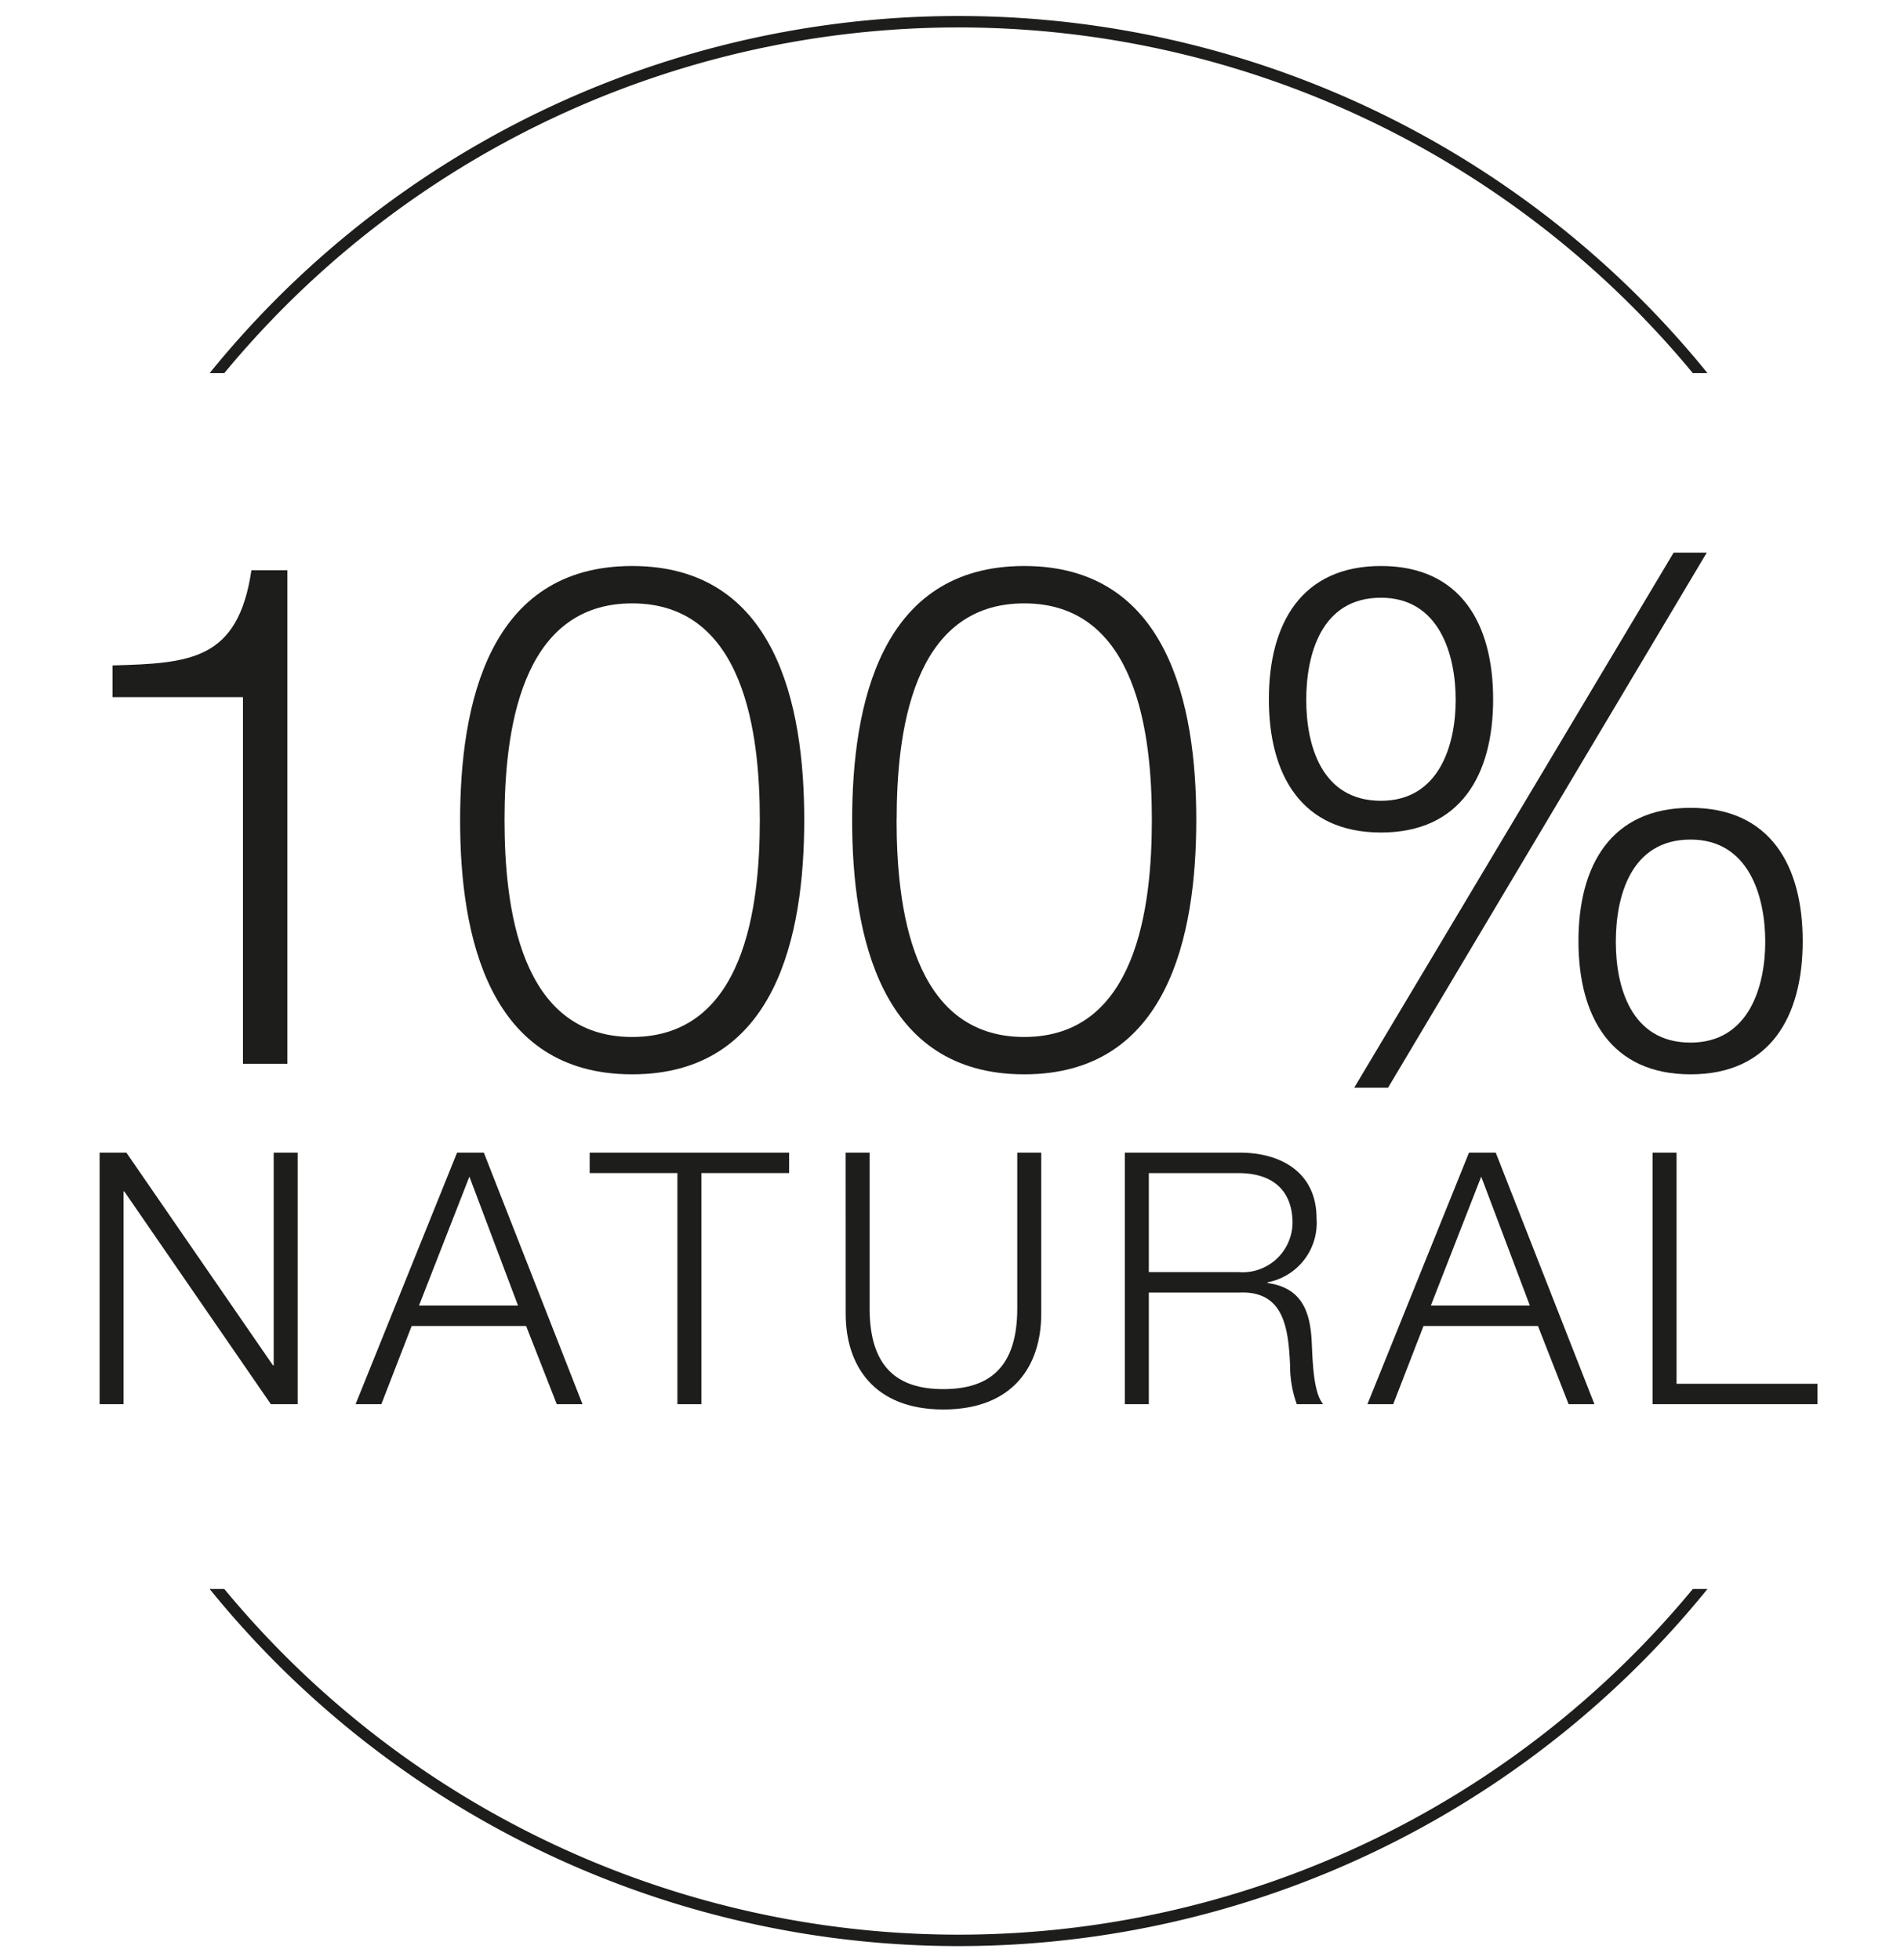 <svg id="Layer_1" data-name="Layer 1" xmlns="http://www.w3.org/2000/svg" viewBox="0 0 119.762 123.312"><defs><style>.cls-1{fill:#1d1d1b;}</style></defs><title>L&amp;apos;AVES-SYMBOLS</title><path class="cls-1" d="M7.076,41.863c4.879-.134,7.9-.311,8.738-5.988h2.262V66.923H15.282V43.859H7.076Z"/><path class="cls-1" d="M50.587,51.576c0,7.275-1.775,16.012-10.824,16.012S28.941,58.851,28.941,51.621c0-7.275,1.775-16.013,10.822-16.013S50.587,44.346,50.587,51.576Zm-18.852,0c0,5.412.932,13.662,8.028,13.662s8.03-8.25,8.03-13.662c0-5.367-.933-13.617-8.03-13.617S31.735,46.209,31.735,51.576Z"/><path class="cls-1" d="M75.246,51.576c0,7.275-1.774,16.012-10.823,16.012S53.6,58.851,53.6,51.621c0-7.275,1.775-16.013,10.823-16.013S75.246,44.346,75.246,51.576Zm-18.851,0c0,5.412.931,13.662,8.028,13.662s8.029-8.25,8.029-13.662c0-5.367-.932-13.617-8.029-13.617S56.4,46.209,56.4,51.576Z"/><path class="cls-1" d="M93.918,43.991c0,4.747-2.041,8.384-7.053,8.384s-7.053-3.637-7.053-8.384,2.041-8.383,7.053-8.383S93.918,39.245,93.918,43.991Zm-11.755.044c0,2.8.931,6.344,4.7,6.344,3.682,0,4.7-3.549,4.7-6.344,0-2.838-1.019-6.431-4.7-6.431C83.094,37.6,82.163,41.2,82.163,44.035Zm23.11-9.269h2.084L87.308,68.431H85.179Zm8.117,24.44c0,4.746-2.041,8.382-7.052,8.382s-7.053-3.636-7.053-8.382,2.039-8.384,7.053-8.384S113.39,54.459,113.39,59.206Zm-11.755.044c0,2.794.931,6.342,4.7,6.342,3.681,0,4.7-3.548,4.7-6.342,0-2.839-1.02-6.432-4.7-6.432C102.566,52.818,101.635,56.411,101.635,59.25Z"/><path class="cls-1" d="M6.266,72.516H7.95L17.171,85.9h.044V72.516h1.507V88.341H17.037L7.817,74.954H7.773V88.341H6.266Z"/><path class="cls-1" d="M28.749,72.516h1.685L36.64,88.341H35.022l-1.929-4.919h-7.2l-1.906,4.919H22.366Zm-2.394,9.619h6.228l-3.058-8.111Z"/><path class="cls-1" d="M37.091,72.516H49.636V73.8H44.117V88.341H42.609V73.8H37.091Z"/><path class="cls-1" d="M53.19,72.516H54.7v9.8c0,3.658,1.707,5.076,4.632,5.076,2.948,0,4.654-1.418,4.654-5.076v-9.8h1.508v10.13c0,3.257-1.751,6.027-6.162,6.027-4.366,0-6.139-2.77-6.139-6.027Z"/><path class="cls-1" d="M70.753,72.516H78c2.593,0,4.81,1.263,4.81,4.123a3.8,3.8,0,0,1-3.082,4.033v.044c2.062.289,2.661,1.663,2.772,3.57.065,1.085.065,3.279.73,4.055H81.568a7.115,7.115,0,0,1-.421-2.459c-.111-2.217-.332-4.677-3.169-4.566H72.26v7.025H70.753ZM72.26,80.03h5.629A3.144,3.144,0,0,0,81.3,76.949c0-1.951-1.13-3.147-3.413-3.147H72.26Z"/><path class="cls-1" d="M92.4,72.516h1.683l6.207,15.825H98.666l-1.927-4.919h-7.2l-1.906,4.919H86.011ZM90,82.135h6.228l-3.059-8.111Z"/><path class="cls-1" d="M103.948,72.516h1.507v14.54h8.867v1.285H103.948Z"/><path class="cls-1" d="M14.109,23.473a59.915,59.915,0,0,1,92.369,0h.922a60.619,60.619,0,0,0-94.213,0Z"/><path class="cls-1" d="M106.478,99.966a59.915,59.915,0,0,1-92.369,0h-.922a60.619,60.619,0,0,0,94.213,0Z"/></svg>